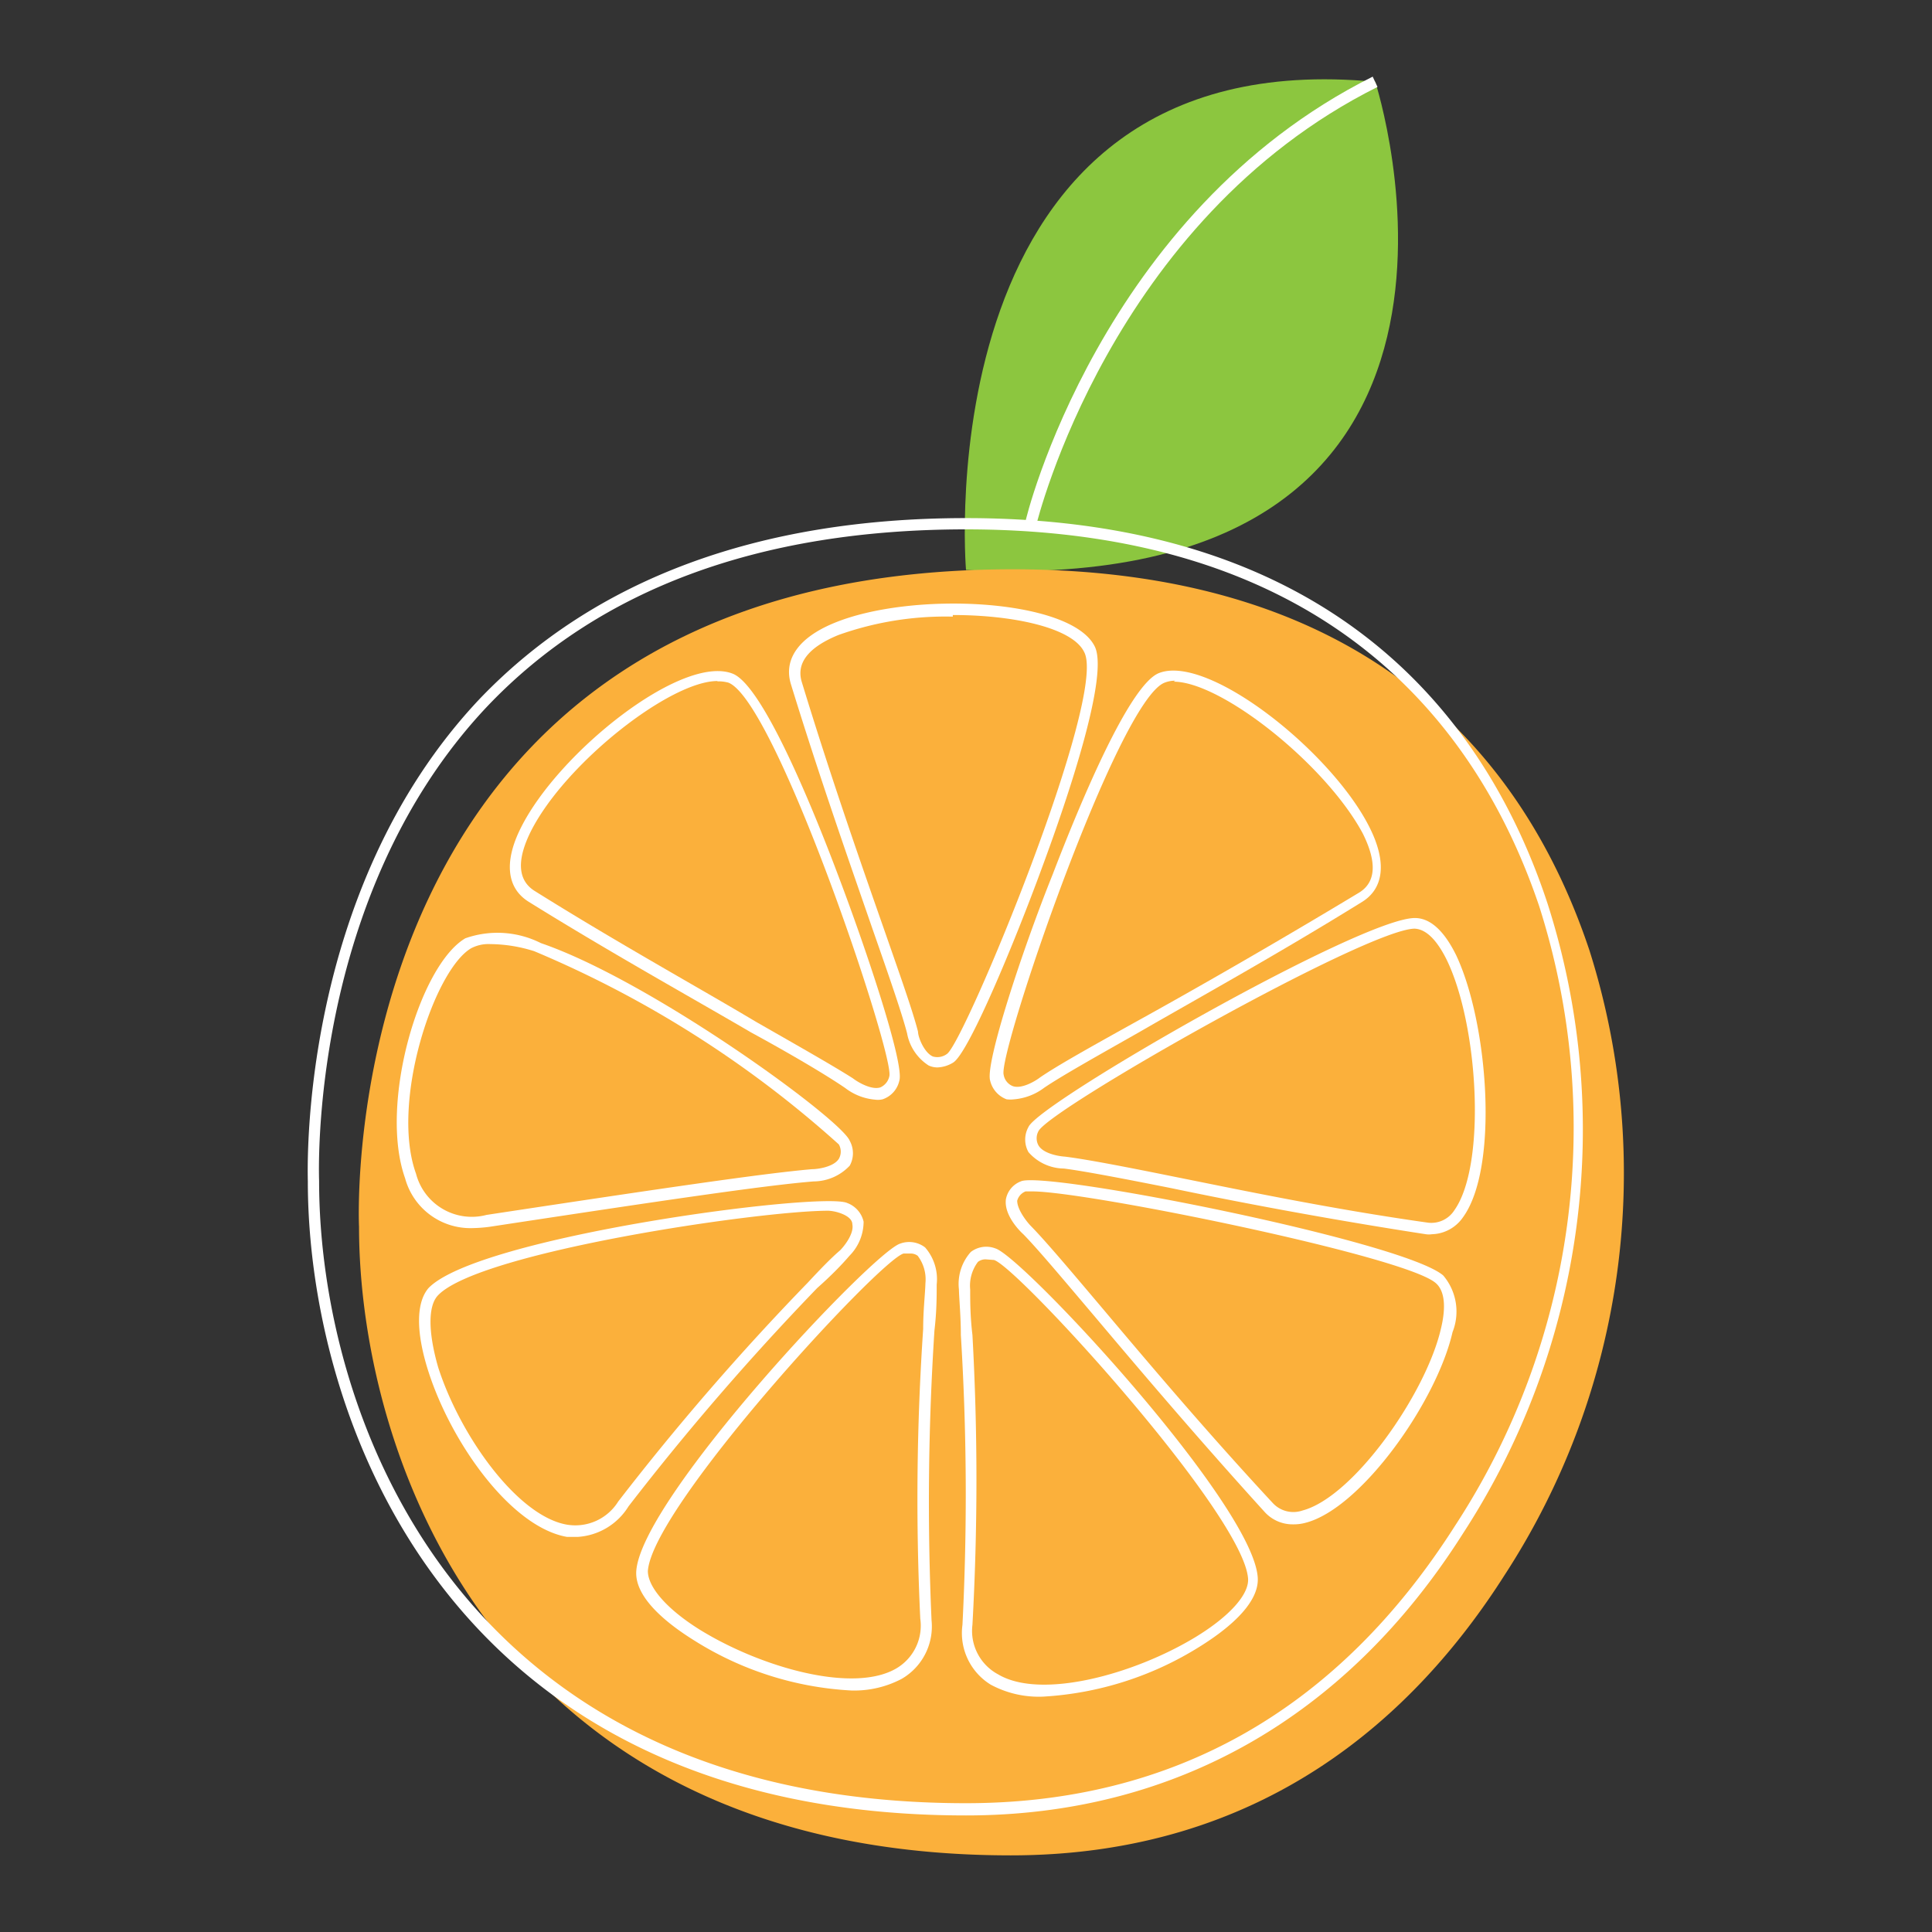 <?xml version="1.0" encoding="UTF-8"?> <svg xmlns="http://www.w3.org/2000/svg" id="Capa_1" data-name="Capa 1" viewBox="0 0 60 60"><rect x="0" y="0" width="60" height="60" fill="#333333" stroke="none"/><defs><style>.cls-1{fill:#8cc63f;}.cls-2{fill:#fbb03b;}.cls-3{fill:#fff;}</style></defs><path class="cls-1" d="M30,17.7S28.61,1.2,42.71,2.54C42.71,2.54,47.93,18.61,30,17.7Z"></path><path class="cls-2" d="M11.15,38.1s-1-20.42,20.3-20.42c11.33,0,16,6.11,17.91,11.83a22.89,22.89,0,0,1-2.63,19.4c-2.81,4.42-7.54,8.71-15.34,8.71C15.28,57.62,11.15,45.09,11.15,38.1Z"></path><path class="cls-3" d="M30,56.38C13.86,56.38,9.56,44,9.56,36.69c0-.24-.33-9,5.35-15C18.45,18,23.54,16.09,30,16.09c11.67,0,16.27,6.5,18.07,12a23,23,0,0,1-2.64,19.54C41.81,53.34,36.46,56.38,30,56.38ZM30,16.44c-6.4,0-11.4,1.85-14.87,5.5C9.54,27.86,9.91,36.59,9.91,36.68h0C9.91,43.87,14.14,56,30,56c6.44,0,11.55-2.9,15.19-8.62a22.6,22.6,0,0,0,2.61-19.24C46,22.81,41.49,16.44,30,16.44Z"></path><path class="cls-3" d="M14.67,38.14a2.1,2.1,0,0,1-2.09-1.55c-.82-2.31.45-6.61,1.87-7.45a3,3,0,0,1,2.35.15c3.44,1.18,9.33,5.47,9.59,6.14a.8.8,0,0,1,0,.77,1.55,1.55,0,0,1-1.12.49c-1.51.12-4.81.61-10.07,1.41A4.57,4.57,0,0,1,14.67,38.14Zm.56-8.82a1.16,1.16,0,0,0-.6.13c-1.15.68-2.51,4.79-1.71,7a1.79,1.79,0,0,0,2.19,1.28c5.28-.8,8.59-1.29,10.11-1.42h0c.18,0,.67-.07.83-.32a.45.45,0,0,0,0-.45,33.5,33.5,0,0,0-9.46-6A4.61,4.61,0,0,0,15.23,29.32Z"></path><path class="cls-3" d="M17.94,47.73l-.33,0c-1.73-.3-3.58-2.89-4.3-5.12-.4-1.24-.39-2.16,0-2.61,1.56-1.61,12.23-3,13-2.64a.81.81,0,0,1,.51.58A1.51,1.51,0,0,1,26.38,39c-.24.28-.57.62-1,1a81.39,81.39,0,0,0-5.86,6.78A2,2,0,0,1,17.94,47.73ZM25.73,37.6c-2.17,0-10.82,1.28-12.12,2.62-.33.33-.31,1.18,0,2.25.69,2.14,2.47,4.62,4,4.88a1.57,1.57,0,0,0,1.59-.72,79.77,79.77,0,0,1,5.89-6.8c.4-.43.73-.77,1-1h0c.13-.13.44-.52.38-.81,0-.13-.12-.24-.31-.32A1.34,1.34,0,0,0,25.73,37.6Z"></path><path class="cls-3" d="M26.44,52.5a10.15,10.15,0,0,1-4.89-1.56c-.69-.43-1.85-1.27-1.79-2.15.16-2.28,7.37-9.93,8.2-10.17a.81.81,0,0,1,.77.12,1.5,1.5,0,0,1,.36,1.15c0,.37,0,.84-.07,1.43a82.55,82.55,0,0,0-.09,9A1.88,1.88,0,0,1,28,52.14,3.16,3.16,0,0,1,26.44,52.5Zm1.83-13.57-.21,0c-.75.21-7.8,7.85-7.94,9.86,0,.49.57,1.17,1.61,1.82,1.91,1.18,4.8,2,6.13,1.19a1.54,1.54,0,0,0,.72-1.53,78.29,78.29,0,0,1,.09-9c0-.59.06-1.06.07-1.42h0A1.21,1.21,0,0,0,28.5,39,.36.36,0,0,0,28.27,38.93Z"></path><path class="cls-3" d="M32.4,52.69a3.15,3.15,0,0,1-1.63-.37,1.88,1.88,0,0,1-.88-1.86,80.24,80.24,0,0,0-.05-9c0-.58-.05-1.06-.06-1.42a1.49,1.49,0,0,1,.37-1.16.79.79,0,0,1,.76-.11c.84.24,8,7.93,8.15,10.22.06.87-1.1,1.71-1.79,2.14A10.25,10.25,0,0,1,32.4,52.69ZM30.61,39.11a.38.38,0,0,0-.24.08,1.23,1.23,0,0,0-.24.86h0c0,.36,0,.83.07,1.41a81.56,81.56,0,0,1,0,9A1.53,1.53,0,0,0,31,52c1.33.79,4.22,0,6.13-1.16,1.05-.64,1.66-1.32,1.63-1.81-.13-2-7.15-9.68-7.89-9.9Z"></path><path class="cls-3" d="M27.17,34.15a1.76,1.76,0,0,1-.92-.36c-.54-.37-1.59-1-2.93-1.73C21.51,31,19,29.61,16.41,28c-.68-.43-.76-1.25-.23-2.3,1.17-2.34,5-5.39,6.57-4.78.92.35,2.45,4.06,3.27,6.24.89,2.34,2.07,5.88,1.91,6.4a.79.79,0,0,1-.52.58A.64.64,0,0,1,27.17,34.15Zm-4.89-13c-1.47,0-4.72,2.55-5.79,4.66-.45.9-.41,1.52.1,1.85,2.62,1.64,5.09,3,6.9,4.08,1.4.8,2.42,1.38,3,1.75h0c.14.11.57.37.85.28a.49.49,0,0,0,.28-.35c.16-.65-3.52-11.65-5-12.22A1.16,1.16,0,0,0,22.28,21.16Z"></path><path class="cls-3" d="M29.11,33.15a.66.66,0,0,1-.27-.06,1.51,1.51,0,0,1-.67-1c-.16-.62-.56-1.77-1.07-3.23-.69-2-1.63-4.66-2.54-7.62-.23-.77.25-1.44,1.34-1.89,2.41-1,7.33-.76,8.09.71.47.87-.81,4.67-1.62,6.86-.86,2.35-2.29,5.79-2.77,6.08A1,1,0,0,1,29.11,33.15Zm.48-14a9.9,9.9,0,0,0-3.55.57c-.93.38-1.32.87-1.14,1.46.9,2.95,1.84,5.64,2.53,7.61.53,1.52.92,2.62,1.08,3.25h0c0,.17.19.65.46.77a.5.5,0,0,0,.44-.08c.55-.38,5-11.11,4.26-12.48C33.31,19.5,31.49,19.1,29.59,19.1Z"></path><path class="cls-3" d="M31.5,34.14a1,1,0,0,1-.24,0,.82.82,0,0,1-.51-.58c-.16-.53,1-4.06,1.94-6.4C33.52,25,35.07,21.25,36,20.9c1.54-.59,5.38,2.47,6.54,4.81.53,1.06.44,1.88-.24,2.3-2.63,1.63-5.11,3-6.93,4.05-1.34.76-2.41,1.36-2.94,1.72A1.81,1.81,0,0,1,31.5,34.14Zm5-13a.88.88,0,0,0-.33.06c-1.45.55-5.19,11.54-5,12.18a.46.46,0,0,0,.28.35c.28.1.71-.16.85-.27h0c.54-.37,1.56-.94,3-1.74,1.81-1,4.29-2.42,6.91-4,.52-.32.56-.94.11-1.84C41.17,23.74,37.93,21.17,36.45,21.17Z"></path><path class="cls-3" d="M44.47,38.33a.65.65,0,0,1-.19,0c-3.05-.47-5.85-1-7.9-1.43-1.51-.3-2.71-.53-3.34-.61a1.48,1.48,0,0,1-1.1-.51.8.8,0,0,1,0-.78c.33-.76,10.32-6.49,12-6.49h0c.48,0,.91.4,1.28,1.15,1,2.11,1.34,6.61.21,8.15A1.21,1.21,0,0,1,44.47,38.33Zm-.53-9.49c-1.47,0-11.34,5.59-11.69,6.29a.46.46,0,0,0,0,.44c.15.26.64.34.82.35h0c.65.08,1.8.3,3.38.62,2,.4,4.84,1,7.89,1.43a.85.85,0,0,0,.83-.39c1-1.42.74-5.78-.25-7.79-.21-.42-.55-.94-1-.95Z"></path><path class="cls-3" d="M40.16,47.34a1.17,1.17,0,0,1-.89-.39c-2.08-2.29-3.92-4.46-5.26-6.05-1-1.18-1.78-2.11-2.23-2.57-.08-.07-.61-.58-.54-1.09a.74.74,0,0,1,.46-.55c.71-.35,11.87,1.85,13.12,2.92a1.73,1.73,0,0,1,.29,1.76c-.49,2.15-2.83,5.47-4.56,5.92A1.39,1.39,0,0,1,40.16,47.34ZM32.06,37l-.21,0a.43.43,0,0,0-.26.29c0,.28.31.67.43.79h0c.46.47,1.21,1.36,2.25,2.59,1.34,1.59,3.17,3.76,5.25,6a.87.87,0,0,0,.93.24c1.59-.42,3.84-3.64,4.3-5.65.12-.49.18-1.13-.17-1.42C43.59,39,33.75,37,32.06,37Z"></path><path class="cls-3" d="M32.18,16.31l-.34-.08c0-.1,2.33-9.62,10.79-13.85l.15.32C34.48,6.85,32.21,16.21,32.18,16.31Z"></path></svg> 